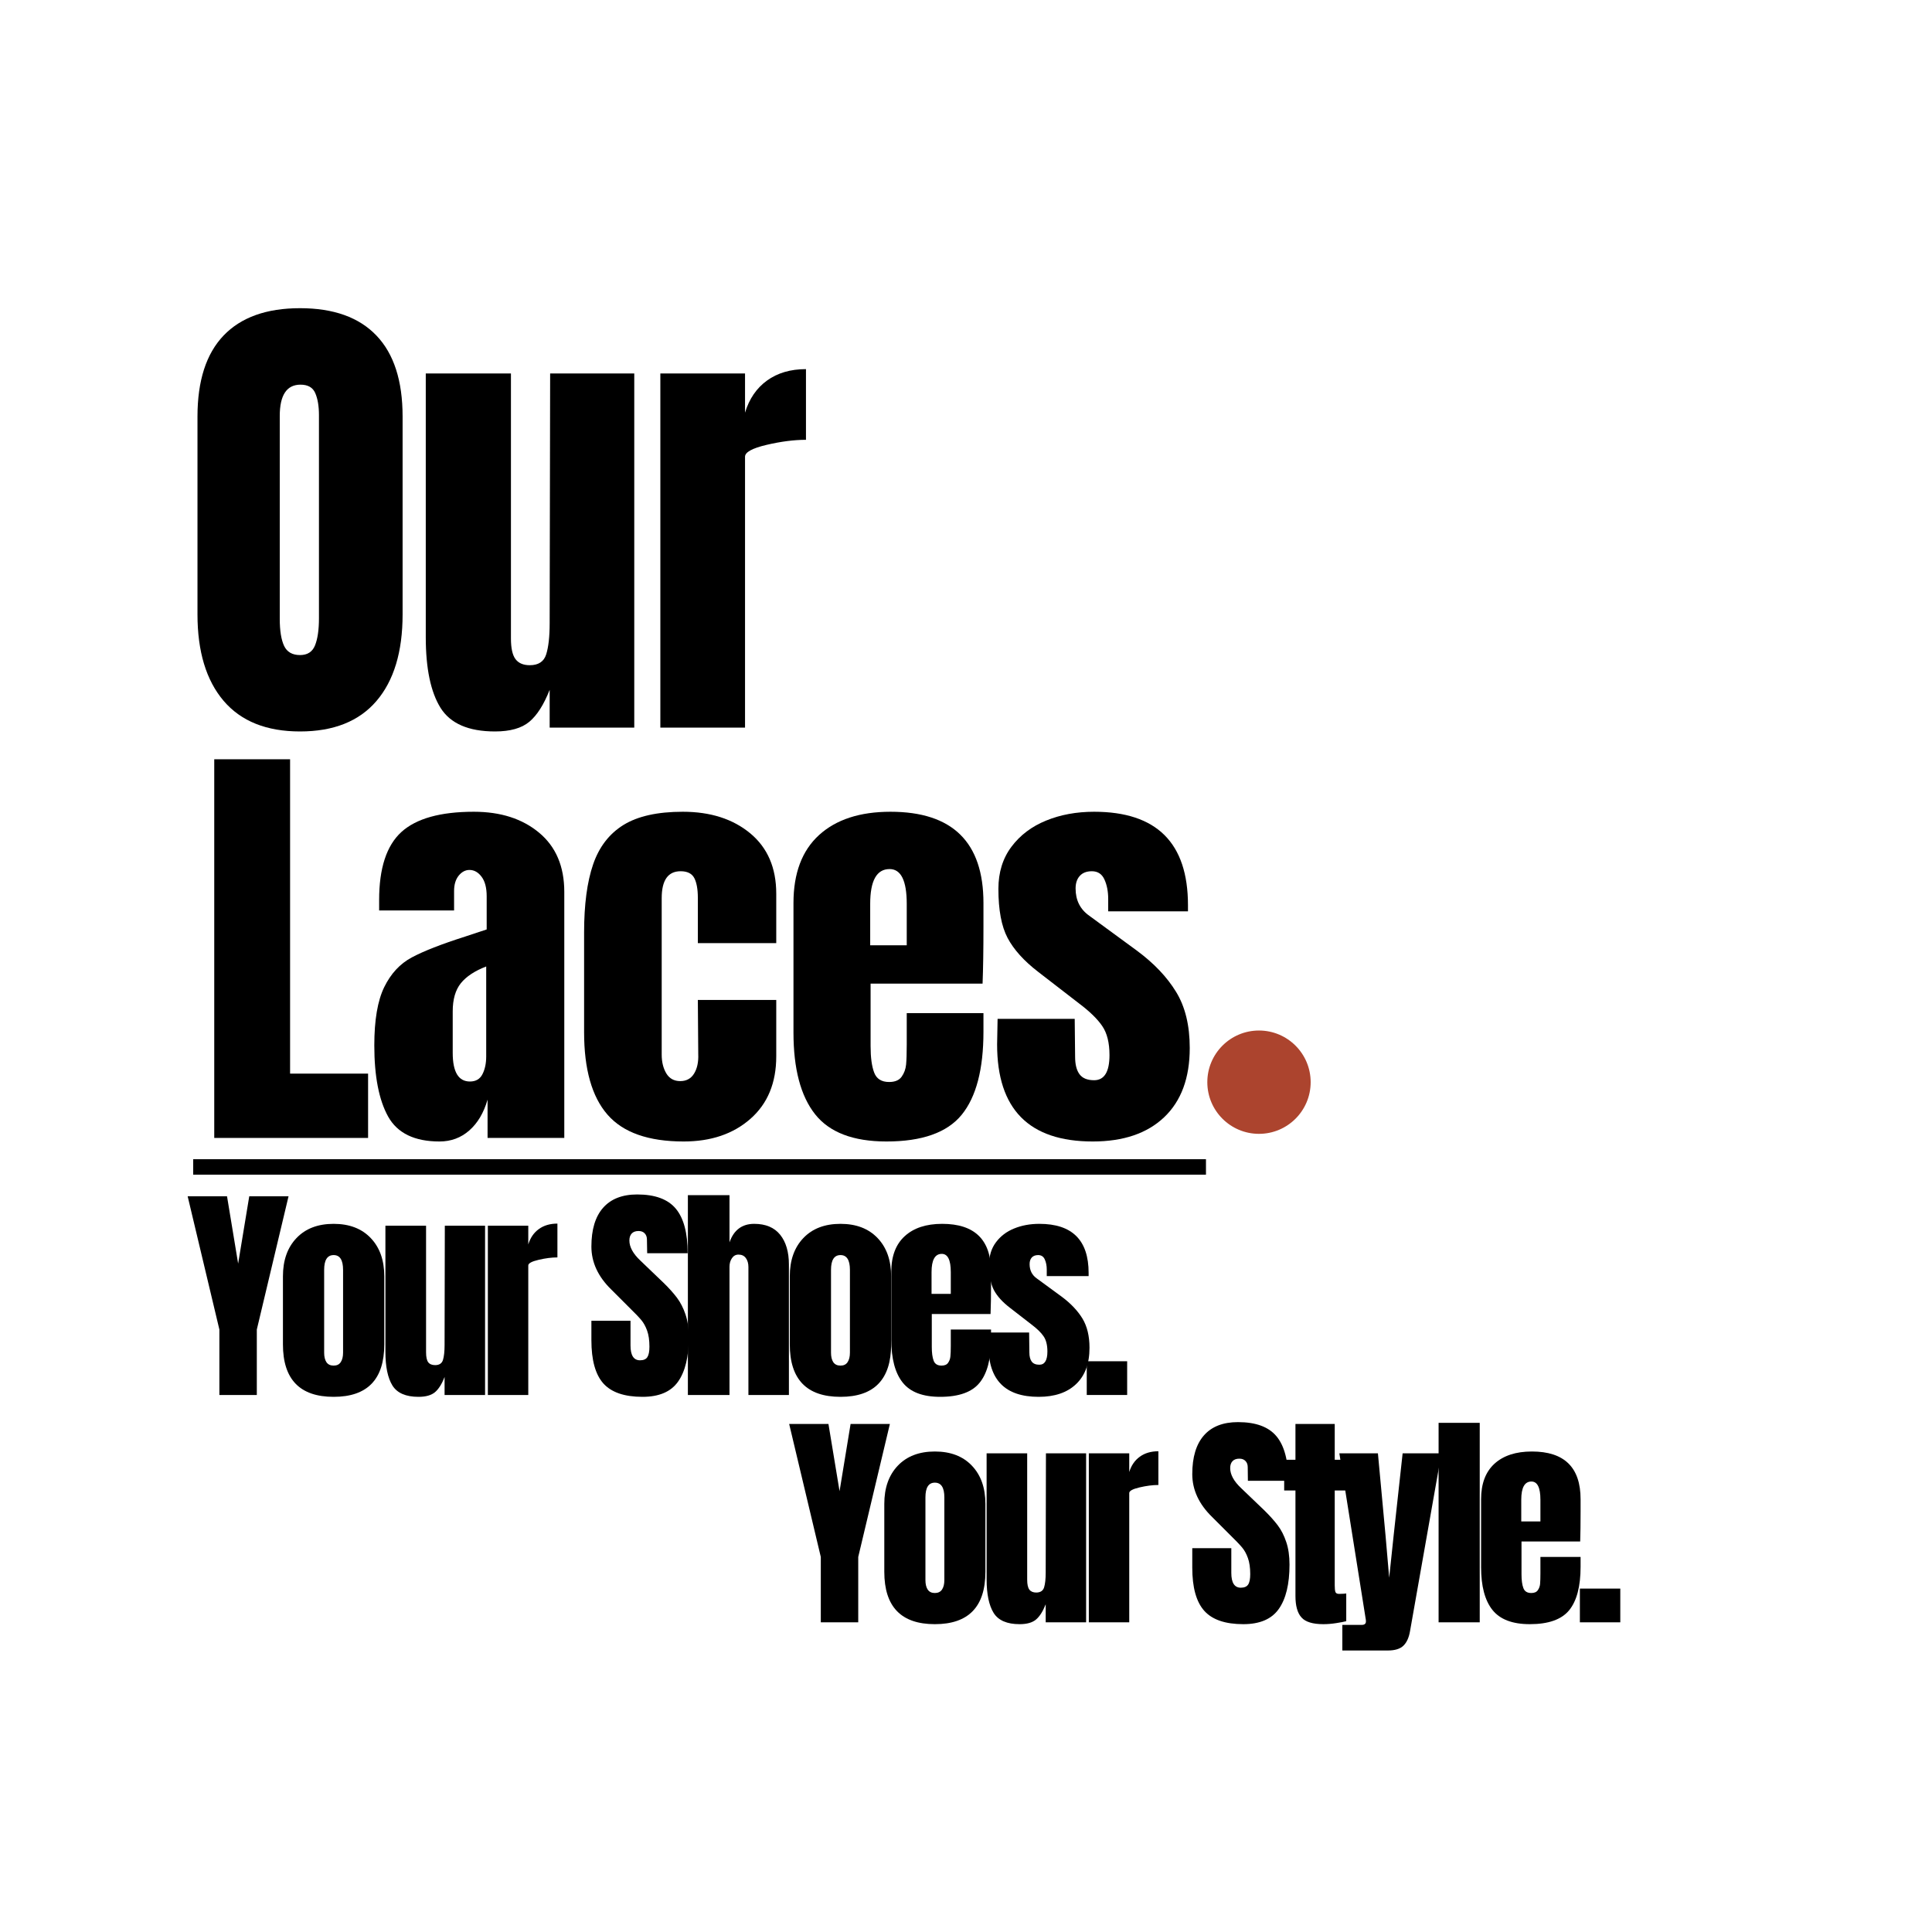 <svg xmlns="http://www.w3.org/2000/svg" xmlns:xlink="http://www.w3.org/1999/xlink" width="500" zoomAndPan="magnify" viewBox="0 0 375 375" height="500" preserveAspectRatio="xMidYMid meet" version="1.0"><defs><g/><clipPath id="7f7d689902"><path d="M 234.34 200.023 L 254.398 200.023 L 254.398 220.078 L 234.34 220.078 Z M 234.34 200.023 " clip-rule="nonzero"/></clipPath><clipPath id="32a11ec2f4"><path d="M 244.367 200.023 C 238.828 200.023 234.34 204.512 234.34 210.051 C 234.34 215.59 238.828 220.078 244.367 220.078 C 249.906 220.078 254.398 215.59 254.398 210.051 C 254.398 204.512 249.906 200.023 244.367 200.023 " clip-rule="nonzero"/></clipPath></defs><rect x="-37.5" width="450" fill="#ffffff" y="-37.5" height="450" fill-opacity="1"/><rect x="-37.5" width="450" fill="#ffffff" y="-37.5" height="450" fill-opacity="1"/><rect x="-37.5" width="450" fill="#ffffff" y="-37.5" height="450" fill-opacity="1"/><g clip-path="url(#7f7d689902)"><g clip-path="url(#32a11ec2f4)"><path fill="#ac442e" d="M 234.34 200.023 L 254.398 200.023 L 254.398 220.078 L 234.34 220.078 Z M 234.34 200.023 " fill-opacity="1" fill-rule="nonzero"/></g></g><g fill="#000000" fill-opacity="1"><g transform="translate(35.425, 141.225)"><g><path d="M 22.812 0.75 C 16.301 0.75 11.352 -1.234 7.969 -5.203 C 4.594 -9.18 2.906 -14.77 2.906 -21.969 L 2.906 -60.375 C 2.906 -67.32 4.594 -72.562 7.969 -76.094 C 11.352 -79.633 16.301 -81.406 22.812 -81.406 C 29.32 -81.406 34.266 -79.633 37.641 -76.094 C 41.023 -72.562 42.719 -67.32 42.719 -60.375 L 42.719 -21.969 C 42.719 -14.707 41.023 -9.102 37.641 -5.156 C 34.266 -1.219 29.32 0.75 22.812 0.75 Z M 22.812 -14.078 C 24.25 -14.078 25.219 -14.703 25.719 -15.953 C 26.227 -17.211 26.484 -18.969 26.484 -21.219 L 26.484 -60.656 C 26.484 -62.406 26.242 -63.828 25.766 -64.922 C 25.297 -66.016 24.344 -66.562 22.906 -66.562 C 20.219 -66.562 18.875 -64.531 18.875 -60.469 L 18.875 -21.125 C 18.875 -18.812 19.156 -17.055 19.719 -15.859 C 20.281 -14.672 21.312 -14.078 22.812 -14.078 Z M 22.812 -14.078 "/></g></g></g><g fill="#000000" fill-opacity="1"><g transform="translate(79.548, 141.225)"><g><path d="M 16.531 0.75 C 11.395 0.75 7.867 -0.781 5.953 -3.844 C 4.047 -6.914 3.094 -11.488 3.094 -17.562 L 3.094 -68.734 L 19.625 -68.734 L 19.625 -20.844 C 19.625 -20.406 19.625 -19.227 19.625 -17.312 C 19.625 -15.406 19.922 -14.062 20.516 -13.281 C 21.109 -12.5 22.031 -12.109 23.281 -12.109 C 24.969 -12.109 26.031 -12.812 26.469 -14.219 C 26.914 -15.633 27.141 -17.656 27.141 -20.281 L 27.141 -20.844 L 27.234 -68.734 L 43.562 -68.734 L 43.562 0 L 27.141 0 L 27.141 -7.328 C 26.004 -4.441 24.688 -2.375 23.188 -1.125 C 21.688 0.125 19.469 0.75 16.531 0.75 Z M 16.531 0.75 "/></g></g></g><g fill="#000000" fill-opacity="1"><g transform="translate(124.891, 141.225)"><g><path d="M 3.281 -68.734 L 19.719 -68.734 L 19.719 -61.125 C 20.531 -63.812 21.953 -65.891 23.984 -67.359 C 26.023 -68.836 28.547 -69.578 31.547 -69.578 L 31.547 -55.859 C 29.234 -55.859 26.68 -55.531 23.891 -54.875 C 21.109 -54.219 19.719 -53.453 19.719 -52.578 L 19.719 0 L 3.281 0 Z M 3.281 -68.734 "/></g></g></g><g fill="#000000" fill-opacity="1"><g transform="translate(38.336, 220.873)"><g><path d="M 3.25 0 L 3.25 -73.5 L 17.969 -73.5 L 17.969 -12.484 L 33.109 -12.484 L 33.109 0 Z M 3.25 0 "/></g></g></g><g fill="#000000" fill-opacity="1"><g transform="translate(70.934, 220.873)"><g><path d="M 14.375 0.688 C 9.531 0.688 6.207 -0.922 4.406 -4.141 C 2.613 -7.367 1.719 -11.977 1.719 -17.969 C 1.719 -22.875 2.359 -26.641 3.641 -29.266 C 4.922 -31.891 6.703 -33.812 8.984 -35.031 C 11.266 -36.258 14.742 -37.617 19.422 -39.109 L 23.531 -40.469 L 23.531 -46.891 C 23.531 -48.547 23.203 -49.812 22.547 -50.688 C 21.891 -51.57 21.102 -52.016 20.188 -52.016 C 19.395 -52.016 18.695 -51.645 18.094 -50.906 C 17.5 -50.164 17.203 -49.172 17.203 -47.922 L 17.203 -44.156 L 2.656 -44.156 L 2.656 -46.203 C 2.656 -52.359 4.094 -56.75 6.969 -59.375 C 9.852 -62 14.547 -63.312 21.047 -63.312 C 26.234 -63.312 30.453 -61.957 33.703 -59.25 C 36.961 -56.539 38.594 -52.707 38.594 -47.75 L 38.594 0 L 23.703 0 L 23.703 -7.438 C 22.961 -4.875 21.781 -2.879 20.156 -1.453 C 18.531 -0.023 16.602 0.688 14.375 0.688 Z M 20.281 -10.953 C 21.414 -10.953 22.223 -11.422 22.703 -12.359 C 23.191 -13.305 23.438 -14.461 23.438 -15.828 L 23.438 -33.281 C 21.219 -32.426 19.578 -31.344 18.516 -30.031 C 17.461 -28.719 16.938 -26.895 16.938 -24.562 L 16.938 -16.516 C 16.938 -12.805 18.051 -10.953 20.281 -10.953 Z M 20.281 -10.953 "/></g></g></g><g fill="#000000" fill-opacity="1"><g transform="translate(110.889, 220.873)"><g><path d="M 21.812 0.688 C 14.969 0.688 10.035 -1.051 7.016 -4.531 C 3.992 -8.008 2.484 -13.344 2.484 -20.531 L 2.484 -39.875 C 2.484 -45.289 3.066 -49.695 4.234 -53.094 C 5.398 -56.488 7.363 -59.039 10.125 -60.75 C 12.895 -62.457 16.734 -63.312 21.641 -63.312 C 27.004 -63.312 31.367 -61.914 34.734 -59.125 C 38.098 -56.332 39.781 -52.426 39.781 -47.406 L 39.781 -37.812 L 24.562 -37.812 L 24.562 -46.625 C 24.562 -48.281 24.332 -49.551 23.875 -50.438 C 23.414 -51.32 22.531 -51.766 21.219 -51.766 C 18.77 -51.766 17.547 -50.023 17.547 -46.547 L 17.547 -16.172 C 17.547 -14.742 17.844 -13.531 18.438 -12.531 C 19.039 -11.531 19.941 -11.031 21.141 -11.031 C 22.336 -11.031 23.234 -11.516 23.828 -12.484 C 24.43 -13.461 24.703 -14.719 24.641 -16.25 L 24.562 -26.781 L 39.781 -26.781 L 39.781 -15.828 C 39.781 -10.691 38.113 -6.656 34.781 -3.719 C 31.445 -0.781 27.125 0.688 21.812 0.688 Z M 21.812 0.688 "/></g></g></g><g fill="#000000" fill-opacity="1"><g transform="translate(151.529, 220.873)"><g><path d="M 20.531 0.688 C 14.082 0.688 9.461 -1.078 6.672 -4.609 C 3.879 -8.148 2.484 -13.43 2.484 -20.453 L 2.484 -45.609 C 2.484 -51.367 4.133 -55.758 7.438 -58.781 C 10.75 -61.801 15.375 -63.312 21.312 -63.312 C 33.344 -63.312 39.359 -57.41 39.359 -45.609 L 39.359 -41.062 C 39.359 -36.5 39.301 -32.797 39.188 -29.953 L 17.453 -29.953 L 17.453 -17.797 C 17.453 -15.629 17.68 -13.93 18.141 -12.703 C 18.598 -11.473 19.566 -10.859 21.047 -10.859 C 22.191 -10.859 23.004 -11.203 23.484 -11.891 C 23.973 -12.578 24.258 -13.363 24.344 -14.25 C 24.426 -15.133 24.469 -16.43 24.469 -18.141 L 24.469 -24.219 L 39.359 -24.219 L 39.359 -20.625 C 39.359 -13.32 37.945 -7.941 35.125 -4.484 C 32.301 -1.035 27.438 0.688 20.531 0.688 Z M 24.469 -37.391 L 24.469 -45.438 C 24.469 -49.938 23.359 -52.188 21.141 -52.188 C 18.629 -52.188 17.375 -49.938 17.375 -45.438 L 17.375 -37.391 Z M 24.469 -37.391 "/></g></g></g><g fill="#000000" fill-opacity="1"><g transform="translate(191.913, 220.873)"><g><path d="M 20.188 0.688 C 7.812 0.688 1.625 -5.586 1.625 -18.141 L 1.719 -23.109 L 16.688 -23.109 L 16.766 -15.75 C 16.766 -14.258 17.051 -13.129 17.625 -12.359 C 18.195 -11.586 19.141 -11.203 20.453 -11.203 C 22.441 -11.203 23.438 -12.828 23.438 -16.078 C 23.438 -18.473 22.969 -20.352 22.031 -21.719 C 21.094 -23.094 19.598 -24.551 17.547 -26.094 L 9.578 -32.25 C 6.836 -34.363 4.867 -36.547 3.672 -38.797 C 2.473 -41.055 1.875 -44.238 1.875 -48.344 C 1.875 -51.539 2.719 -54.266 4.406 -56.516 C 6.094 -58.766 8.332 -60.457 11.125 -61.594 C 13.914 -62.738 17.023 -63.312 20.453 -63.312 C 32.598 -63.312 38.672 -57.266 38.672 -45.172 L 38.672 -43.984 L 23.188 -43.984 L 23.188 -46.375 C 23.188 -47.852 22.941 -49.117 22.453 -50.172 C 21.973 -51.234 21.16 -51.766 20.016 -51.766 C 18.992 -51.766 18.211 -51.461 17.672 -50.859 C 17.129 -50.266 16.859 -49.453 16.859 -48.422 C 16.859 -46.141 17.742 -44.375 19.516 -43.125 L 28.75 -36.359 C 32.062 -33.91 34.598 -31.242 36.359 -28.359 C 38.129 -25.484 39.016 -21.848 39.016 -17.453 C 39.016 -11.641 37.359 -7.16 34.047 -4.016 C 30.742 -0.879 26.125 0.688 20.188 0.688 Z M 20.188 0.688 "/></g></g></g><g fill="#000000" fill-opacity="1"><g transform="translate(36.207, 270.766)"><g><path d="M 6.375 0 L 6.375 -12.703 L 0.219 -38.562 L 7.859 -38.562 L 10.016 -25.5 L 12.172 -38.562 L 19.797 -38.562 L 13.641 -12.703 L 13.641 0 Z M 6.375 0 "/></g></g></g><g fill="#000000" fill-opacity="1"><g transform="translate(53.621, 270.766)"><g><path d="M 11.141 0.359 C 4.578 0.359 1.297 -3.035 1.297 -9.828 L 1.297 -23.031 C 1.297 -26.145 2.172 -28.617 3.922 -30.453 C 5.672 -32.297 8.078 -33.219 11.141 -33.219 C 14.191 -33.219 16.594 -32.297 18.344 -30.453 C 20.094 -28.617 20.969 -26.145 20.969 -23.031 L 20.969 -9.828 C 20.969 -3.035 17.691 0.359 11.141 0.359 Z M 11.141 -5.703 C 11.766 -5.703 12.223 -5.926 12.516 -6.375 C 12.816 -6.82 12.969 -7.438 12.969 -8.219 L 12.969 -24.281 C 12.969 -26.195 12.359 -27.156 11.141 -27.156 C 9.91 -27.156 9.297 -26.195 9.297 -24.281 L 9.297 -8.219 C 9.297 -7.438 9.441 -6.82 9.734 -6.375 C 10.035 -5.926 10.504 -5.703 11.141 -5.703 Z M 11.141 -5.703 "/></g></g></g><g fill="#000000" fill-opacity="1"><g transform="translate(73.324, 270.766)"><g><path d="M 7.906 0.359 C 5.445 0.359 3.758 -0.375 2.844 -1.844 C 1.938 -3.312 1.484 -5.492 1.484 -8.391 L 1.484 -32.859 L 9.375 -32.859 L 9.375 -9.969 C 9.375 -9.758 9.375 -9.195 9.375 -8.281 C 9.375 -7.363 9.516 -6.719 9.797 -6.344 C 10.086 -5.977 10.535 -5.797 11.141 -5.797 C 11.941 -5.797 12.445 -6.129 12.656 -6.797 C 12.863 -7.473 12.969 -8.441 12.969 -9.703 L 12.969 -9.969 L 13.016 -32.859 L 20.828 -32.859 L 20.828 0 L 12.969 0 L 12.969 -3.5 C 12.438 -2.125 11.812 -1.133 11.094 -0.531 C 10.375 0.062 9.312 0.359 7.906 0.359 Z M 7.906 0.359 "/></g></g></g><g fill="#000000" fill-opacity="1"><g transform="translate(93.116, 270.766)"><g><path d="M 1.578 -32.859 L 9.422 -32.859 L 9.422 -29.219 C 9.816 -30.508 10.5 -31.504 11.469 -32.203 C 12.438 -32.91 13.641 -33.266 15.078 -33.266 L 15.078 -26.703 C 13.973 -26.703 12.754 -26.547 11.422 -26.234 C 10.086 -25.922 9.422 -25.555 9.422 -25.141 L 9.422 0 L 1.578 0 Z M 1.578 -32.859 "/></g></g></g><g fill="#000000" fill-opacity="1"><g transform="translate(105.952, 270.766)"><g/></g></g><g fill="#000000" fill-opacity="1"><g transform="translate(113.851, 270.766)"><g><path d="M 10.859 0.359 C 7.359 0.359 4.828 -0.504 3.266 -2.234 C 1.711 -3.973 0.938 -6.773 0.938 -10.641 L 0.938 -14.406 L 8.531 -14.406 L 8.531 -9.609 C 8.531 -7.691 9.145 -6.734 10.375 -6.734 C 11.062 -6.734 11.535 -6.938 11.797 -7.344 C 12.066 -7.75 12.203 -8.426 12.203 -9.375 C 12.203 -10.633 12.051 -11.676 11.75 -12.5 C 11.457 -13.32 11.078 -14.008 10.609 -14.562 C 10.148 -15.113 9.32 -15.973 8.125 -17.141 L 4.797 -20.469 C 2.223 -22.977 0.938 -25.758 0.938 -28.812 C 0.938 -32.102 1.691 -34.609 3.203 -36.328 C 4.723 -38.055 6.93 -38.922 9.828 -38.922 C 13.297 -38.922 15.797 -38 17.328 -36.156 C 18.859 -34.32 19.625 -31.441 19.625 -27.516 L 11.766 -27.516 L 11.719 -30.172 C 11.719 -30.672 11.57 -31.07 11.281 -31.375 C 11 -31.676 10.602 -31.828 10.094 -31.828 C 9.5 -31.828 9.051 -31.66 8.75 -31.328 C 8.457 -31.004 8.312 -30.555 8.312 -29.984 C 8.312 -28.723 9.023 -27.422 10.453 -26.078 L 14.953 -21.766 C 15.992 -20.754 16.859 -19.789 17.547 -18.875 C 18.234 -17.957 18.785 -16.879 19.203 -15.641 C 19.629 -14.398 19.844 -12.926 19.844 -11.219 C 19.844 -7.414 19.145 -4.535 17.75 -2.578 C 16.363 -0.617 14.066 0.359 10.859 0.359 Z M 10.859 0.359 "/></g></g></g><g fill="#000000" fill-opacity="1"><g transform="translate(131.939, 270.766)"><g><path d="M 1.578 -38.781 L 9.656 -38.781 L 9.656 -29.625 C 10.488 -32.02 12.086 -33.219 14.453 -33.219 C 16.672 -33.219 18.348 -32.516 19.484 -31.109 C 20.617 -29.703 21.188 -27.77 21.188 -25.312 L 21.188 0 L 13.328 0 L 13.328 -24.828 C 13.328 -25.547 13.16 -26.129 12.828 -26.578 C 12.504 -27.023 12.031 -27.25 11.406 -27.25 C 10.863 -27.25 10.438 -27.016 10.125 -26.547 C 9.812 -26.086 9.656 -25.531 9.656 -24.875 L 9.656 0 L 1.578 0 Z M 1.578 -38.781 "/></g></g></g><g fill="#000000" fill-opacity="1"><g transform="translate(152.001, 270.766)"><g><path d="M 11.141 0.359 C 4.578 0.359 1.297 -3.035 1.297 -9.828 L 1.297 -23.031 C 1.297 -26.145 2.172 -28.617 3.922 -30.453 C 5.672 -32.297 8.078 -33.219 11.141 -33.219 C 14.191 -33.219 16.594 -32.297 18.344 -30.453 C 20.094 -28.617 20.969 -26.145 20.969 -23.031 L 20.969 -9.828 C 20.969 -3.035 17.691 0.359 11.141 0.359 Z M 11.141 -5.703 C 11.766 -5.703 12.223 -5.926 12.516 -6.375 C 12.816 -6.82 12.969 -7.438 12.969 -8.219 L 12.969 -24.281 C 12.969 -26.195 12.359 -27.156 11.141 -27.156 C 9.91 -27.156 9.297 -26.195 9.297 -24.281 L 9.297 -8.219 C 9.297 -7.438 9.441 -6.82 9.734 -6.375 C 10.035 -5.926 10.504 -5.703 11.141 -5.703 Z M 11.141 -5.703 "/></g></g></g><g fill="#000000" fill-opacity="1"><g transform="translate(171.704, 270.766)"><g><path d="M 10.781 0.359 C 7.395 0.359 4.969 -0.566 3.5 -2.422 C 2.031 -4.273 1.297 -7.047 1.297 -10.734 L 1.297 -23.922 C 1.297 -26.941 2.164 -29.242 3.906 -30.828 C 5.645 -32.422 8.066 -33.219 11.172 -33.219 C 17.492 -33.219 20.656 -30.117 20.656 -23.922 L 20.656 -21.547 C 20.656 -19.148 20.625 -17.207 20.562 -15.719 L 9.156 -15.719 L 9.156 -9.344 C 9.156 -8.195 9.273 -7.301 9.516 -6.656 C 9.754 -6.02 10.266 -5.703 11.047 -5.703 C 11.641 -5.703 12.062 -5.879 12.312 -6.234 C 12.57 -6.598 12.723 -7.008 12.766 -7.469 C 12.816 -7.938 12.844 -8.617 12.844 -9.516 L 12.844 -12.703 L 20.656 -12.703 L 20.656 -10.812 C 20.656 -6.988 19.91 -4.172 18.422 -2.359 C 16.941 -0.547 14.395 0.359 10.781 0.359 Z M 12.844 -19.625 L 12.844 -23.844 C 12.844 -26.207 12.258 -27.391 11.094 -27.391 C 9.77 -27.391 9.109 -26.207 9.109 -23.844 L 9.109 -19.625 Z M 12.844 -19.625 "/></g></g></g><g fill="#000000" fill-opacity="1"><g transform="translate(191.003, 270.766)"><g><path d="M 10.594 0.359 C 4.102 0.359 0.859 -2.93 0.859 -9.516 L 0.891 -12.125 L 8.75 -12.125 L 8.797 -8.266 C 8.797 -7.484 8.945 -6.891 9.25 -6.484 C 9.551 -6.078 10.047 -5.875 10.734 -5.875 C 11.773 -5.875 12.297 -6.727 12.297 -8.438 C 12.297 -9.695 12.047 -10.688 11.547 -11.406 C 11.055 -12.125 10.273 -12.883 9.203 -13.688 L 5.031 -16.922 C 3.594 -18.023 2.555 -19.164 1.922 -20.344 C 1.297 -21.531 0.984 -23.203 0.984 -25.359 C 0.984 -27.035 1.426 -28.461 2.312 -29.641 C 3.195 -30.828 4.367 -31.719 5.828 -32.312 C 7.297 -32.914 8.93 -33.219 10.734 -33.219 C 17.109 -33.219 20.297 -30.047 20.297 -23.703 L 20.297 -23.078 L 12.172 -23.078 L 12.172 -24.328 C 12.172 -25.109 12.039 -25.773 11.781 -26.328 C 11.531 -26.879 11.102 -27.156 10.5 -27.156 C 9.969 -27.156 9.555 -27 9.266 -26.688 C 8.984 -26.375 8.844 -25.945 8.844 -25.406 C 8.844 -24.207 9.305 -23.281 10.234 -22.625 L 15.078 -19.078 C 16.816 -17.785 18.148 -16.383 19.078 -14.875 C 20.004 -13.363 20.469 -11.457 20.469 -9.156 C 20.469 -6.102 19.598 -3.754 17.859 -2.109 C 16.129 -0.461 13.707 0.359 10.594 0.359 Z M 10.594 0.359 "/></g></g></g><g fill="#000000" fill-opacity="1"><g transform="translate(209.719, 270.766)"><g><path d="M 1.219 0 L 1.219 -6.547 L 9.062 -6.547 L 9.062 0 Z M 1.219 0 "/></g></g></g><g fill="#000000" fill-opacity="1"><g transform="translate(152.958, 314.891)"><g><path d="M 6.359 0 L 6.359 -12.688 L 0.219 -38.5 L 7.844 -38.5 L 10 -25.453 L 12.141 -38.5 L 19.766 -38.5 L 13.625 -12.688 L 13.625 0 Z M 6.359 0 "/></g></g></g><g fill="#000000" fill-opacity="1"><g transform="translate(170.345, 314.891)"><g><path d="M 11.109 0.359 C 4.566 0.359 1.297 -3.031 1.297 -9.812 L 1.297 -22.984 C 1.297 -26.098 2.172 -28.57 3.922 -30.406 C 5.672 -32.238 8.066 -33.156 11.109 -33.156 C 14.16 -33.156 16.555 -32.238 18.297 -30.406 C 20.047 -28.57 20.922 -26.098 20.922 -22.984 L 20.922 -9.812 C 20.922 -3.031 17.648 0.359 11.109 0.359 Z M 11.109 -5.688 C 11.734 -5.688 12.195 -5.91 12.5 -6.359 C 12.801 -6.805 12.953 -7.422 12.953 -8.203 L 12.953 -24.25 C 12.953 -26.156 12.336 -27.109 11.109 -27.109 C 9.891 -27.109 9.281 -26.156 9.281 -24.25 L 9.281 -8.203 C 9.281 -7.422 9.426 -6.805 9.719 -6.359 C 10.02 -5.91 10.484 -5.688 11.109 -5.688 Z M 11.109 -5.688 "/></g></g></g><g fill="#000000" fill-opacity="1"><g transform="translate(190.017, 314.891)"><g><path d="M 7.891 0.359 C 5.441 0.359 3.758 -0.367 2.844 -1.828 C 1.938 -3.297 1.484 -5.477 1.484 -8.375 L 1.484 -32.797 L 9.359 -32.797 L 9.359 -9.953 C 9.359 -9.742 9.359 -9.18 9.359 -8.266 C 9.359 -7.359 9.5 -6.719 9.781 -6.344 C 10.07 -5.969 10.516 -5.781 11.109 -5.781 C 11.922 -5.781 12.43 -6.113 12.641 -6.781 C 12.848 -7.457 12.953 -8.422 12.953 -9.672 L 12.953 -9.953 L 13 -32.797 L 20.797 -32.797 L 20.797 0 L 12.953 0 L 12.953 -3.5 C 12.41 -2.125 11.781 -1.133 11.062 -0.531 C 10.352 0.062 9.297 0.359 7.891 0.359 Z M 7.891 0.359 "/></g></g></g><g fill="#000000" fill-opacity="1"><g transform="translate(209.779, 314.891)"><g><path d="M 1.562 -32.797 L 9.406 -32.797 L 9.406 -29.172 C 9.801 -30.453 10.484 -31.441 11.453 -32.141 C 12.422 -32.848 13.625 -33.203 15.062 -33.203 L 15.062 -26.656 C 13.957 -26.656 12.738 -26.5 11.406 -26.188 C 10.07 -25.875 9.406 -25.508 9.406 -25.094 L 9.406 0 L 1.562 0 Z M 1.562 -32.797 "/></g></g></g><g fill="#000000" fill-opacity="1"><g transform="translate(222.595, 314.891)"><g/></g></g><g fill="#000000" fill-opacity="1"><g transform="translate(230.481, 314.891)"><g><path d="M 10.844 0.359 C 7.344 0.359 4.816 -0.504 3.266 -2.234 C 1.711 -3.973 0.938 -6.77 0.938 -10.625 L 0.938 -14.391 L 8.516 -14.391 L 8.516 -9.594 C 8.516 -7.676 9.129 -6.719 10.359 -6.719 C 11.035 -6.719 11.508 -6.922 11.781 -7.328 C 12.051 -7.734 12.188 -8.41 12.188 -9.359 C 12.188 -10.617 12.035 -11.66 11.734 -12.484 C 11.441 -13.305 11.062 -13.992 10.594 -14.547 C 10.133 -15.098 9.305 -15.957 8.109 -17.125 L 4.797 -20.438 C 2.223 -22.945 0.938 -25.723 0.938 -28.766 C 0.938 -32.055 1.691 -34.562 3.203 -36.281 C 4.711 -38 6.914 -38.859 9.812 -38.859 C 13.281 -38.859 15.773 -37.938 17.297 -36.094 C 18.816 -34.258 19.578 -31.383 19.578 -27.469 L 11.734 -27.469 L 11.703 -30.109 C 11.703 -30.617 11.555 -31.02 11.266 -31.312 C 10.984 -31.613 10.586 -31.766 10.078 -31.766 C 9.484 -31.766 9.035 -31.598 8.734 -31.266 C 8.441 -30.941 8.297 -30.5 8.297 -29.938 C 8.297 -28.676 9.008 -27.375 10.438 -26.031 L 14.922 -21.734 C 15.961 -20.711 16.828 -19.75 17.516 -18.844 C 18.203 -17.938 18.754 -16.859 19.172 -15.609 C 19.598 -14.367 19.812 -12.898 19.812 -11.203 C 19.812 -7.41 19.113 -4.535 17.719 -2.578 C 16.332 -0.617 14.039 0.359 10.844 0.359 Z M 10.844 0.359 "/></g></g></g><g fill="#000000" fill-opacity="1"><g transform="translate(248.54, 314.891)"><g><path d="M 8.328 0.359 C 6.273 0.359 4.859 -0.07 4.078 -0.938 C 3.297 -1.801 2.906 -3.191 2.906 -5.109 L 2.906 -25.594 L 0.719 -25.594 L 0.719 -31.547 L 2.906 -31.547 L 2.906 -38.5 L 10.531 -38.5 L 10.531 -31.547 L 12.766 -31.547 L 12.766 -25.594 L 10.531 -25.594 L 10.531 -7.172 C 10.531 -6.598 10.57 -6.176 10.656 -5.906 C 10.75 -5.645 10.988 -5.516 11.375 -5.516 C 11.676 -5.516 11.961 -5.523 12.234 -5.547 C 12.504 -5.578 12.68 -5.594 12.766 -5.594 L 12.766 -0.219 C 12.316 -0.102 11.664 0.02 10.812 0.156 C 9.969 0.289 9.141 0.359 8.328 0.359 Z M 8.328 0.359 "/></g></g></g><g fill="#000000" fill-opacity="1"><g transform="translate(259.609, 314.891)"><g><path d="M 0.938 0.5 L 4.703 0.5 C 5.242 0.5 5.516 0.273 5.516 -0.172 C 5.516 -0.391 5.5 -0.555 5.469 -0.672 L 0.359 -32.797 L 7.844 -32.797 L 9.328 -16.797 L 10.031 -8.656 L 10.891 -16.797 L 12.641 -32.797 L 20.172 -32.797 L 14.078 1.703 C 13.859 2.984 13.426 3.93 12.781 4.547 C 12.145 5.16 11.141 5.469 9.766 5.469 L 0.938 5.469 Z M 0.938 0.5 "/></g></g></g><g fill="#000000" fill-opacity="1"><g transform="translate(277.668, 314.891)"><g><path d="M 1.562 0 L 1.562 -38.719 L 9.547 -38.719 L 9.547 0 Z M 1.562 0 "/></g></g></g><g fill="#000000" fill-opacity="1"><g transform="translate(286.182, 314.891)"><g><path d="M 10.75 0.359 C 7.375 0.359 4.953 -0.566 3.484 -2.422 C 2.023 -4.273 1.297 -7.035 1.297 -10.703 L 1.297 -23.891 C 1.297 -26.898 2.16 -29.195 3.891 -30.781 C 5.629 -32.363 8.051 -33.156 11.156 -33.156 C 17.457 -33.156 20.609 -30.066 20.609 -23.891 L 20.609 -21.516 C 20.609 -19.117 20.582 -17.176 20.531 -15.688 L 9.141 -15.688 L 9.141 -9.328 C 9.141 -8.191 9.258 -7.301 9.5 -6.656 C 9.738 -6.008 10.25 -5.688 11.031 -5.688 C 11.625 -5.688 12.047 -5.863 12.297 -6.219 C 12.555 -6.582 12.707 -6.992 12.75 -7.453 C 12.789 -7.922 12.812 -8.602 12.812 -9.5 L 12.812 -12.688 L 20.609 -12.688 L 20.609 -10.797 C 20.609 -6.973 19.867 -4.156 18.391 -2.344 C 16.91 -0.539 14.363 0.359 10.75 0.359 Z M 12.812 -19.578 L 12.812 -23.797 C 12.812 -26.148 12.227 -27.328 11.062 -27.328 C 9.75 -27.328 9.094 -26.148 9.094 -23.797 L 9.094 -19.578 Z M 12.812 -19.578 "/></g></g></g><g fill="#000000" fill-opacity="1"><g transform="translate(305.451, 314.891)"><g><path d="M 1.203 0 L 1.203 -6.547 L 9.047 -6.547 L 9.047 0 Z M 1.203 0 "/></g></g></g><path stroke-linecap="butt" transform="matrix(0.749, 0, 0, 0.75, 37.5, 225.005)" fill="none" stroke-linejoin="miter" d="M -0 1.998 L 262.453 1.998 " stroke="#000000" stroke-width="4" stroke-opacity="1" stroke-miterlimit="4"/></svg>